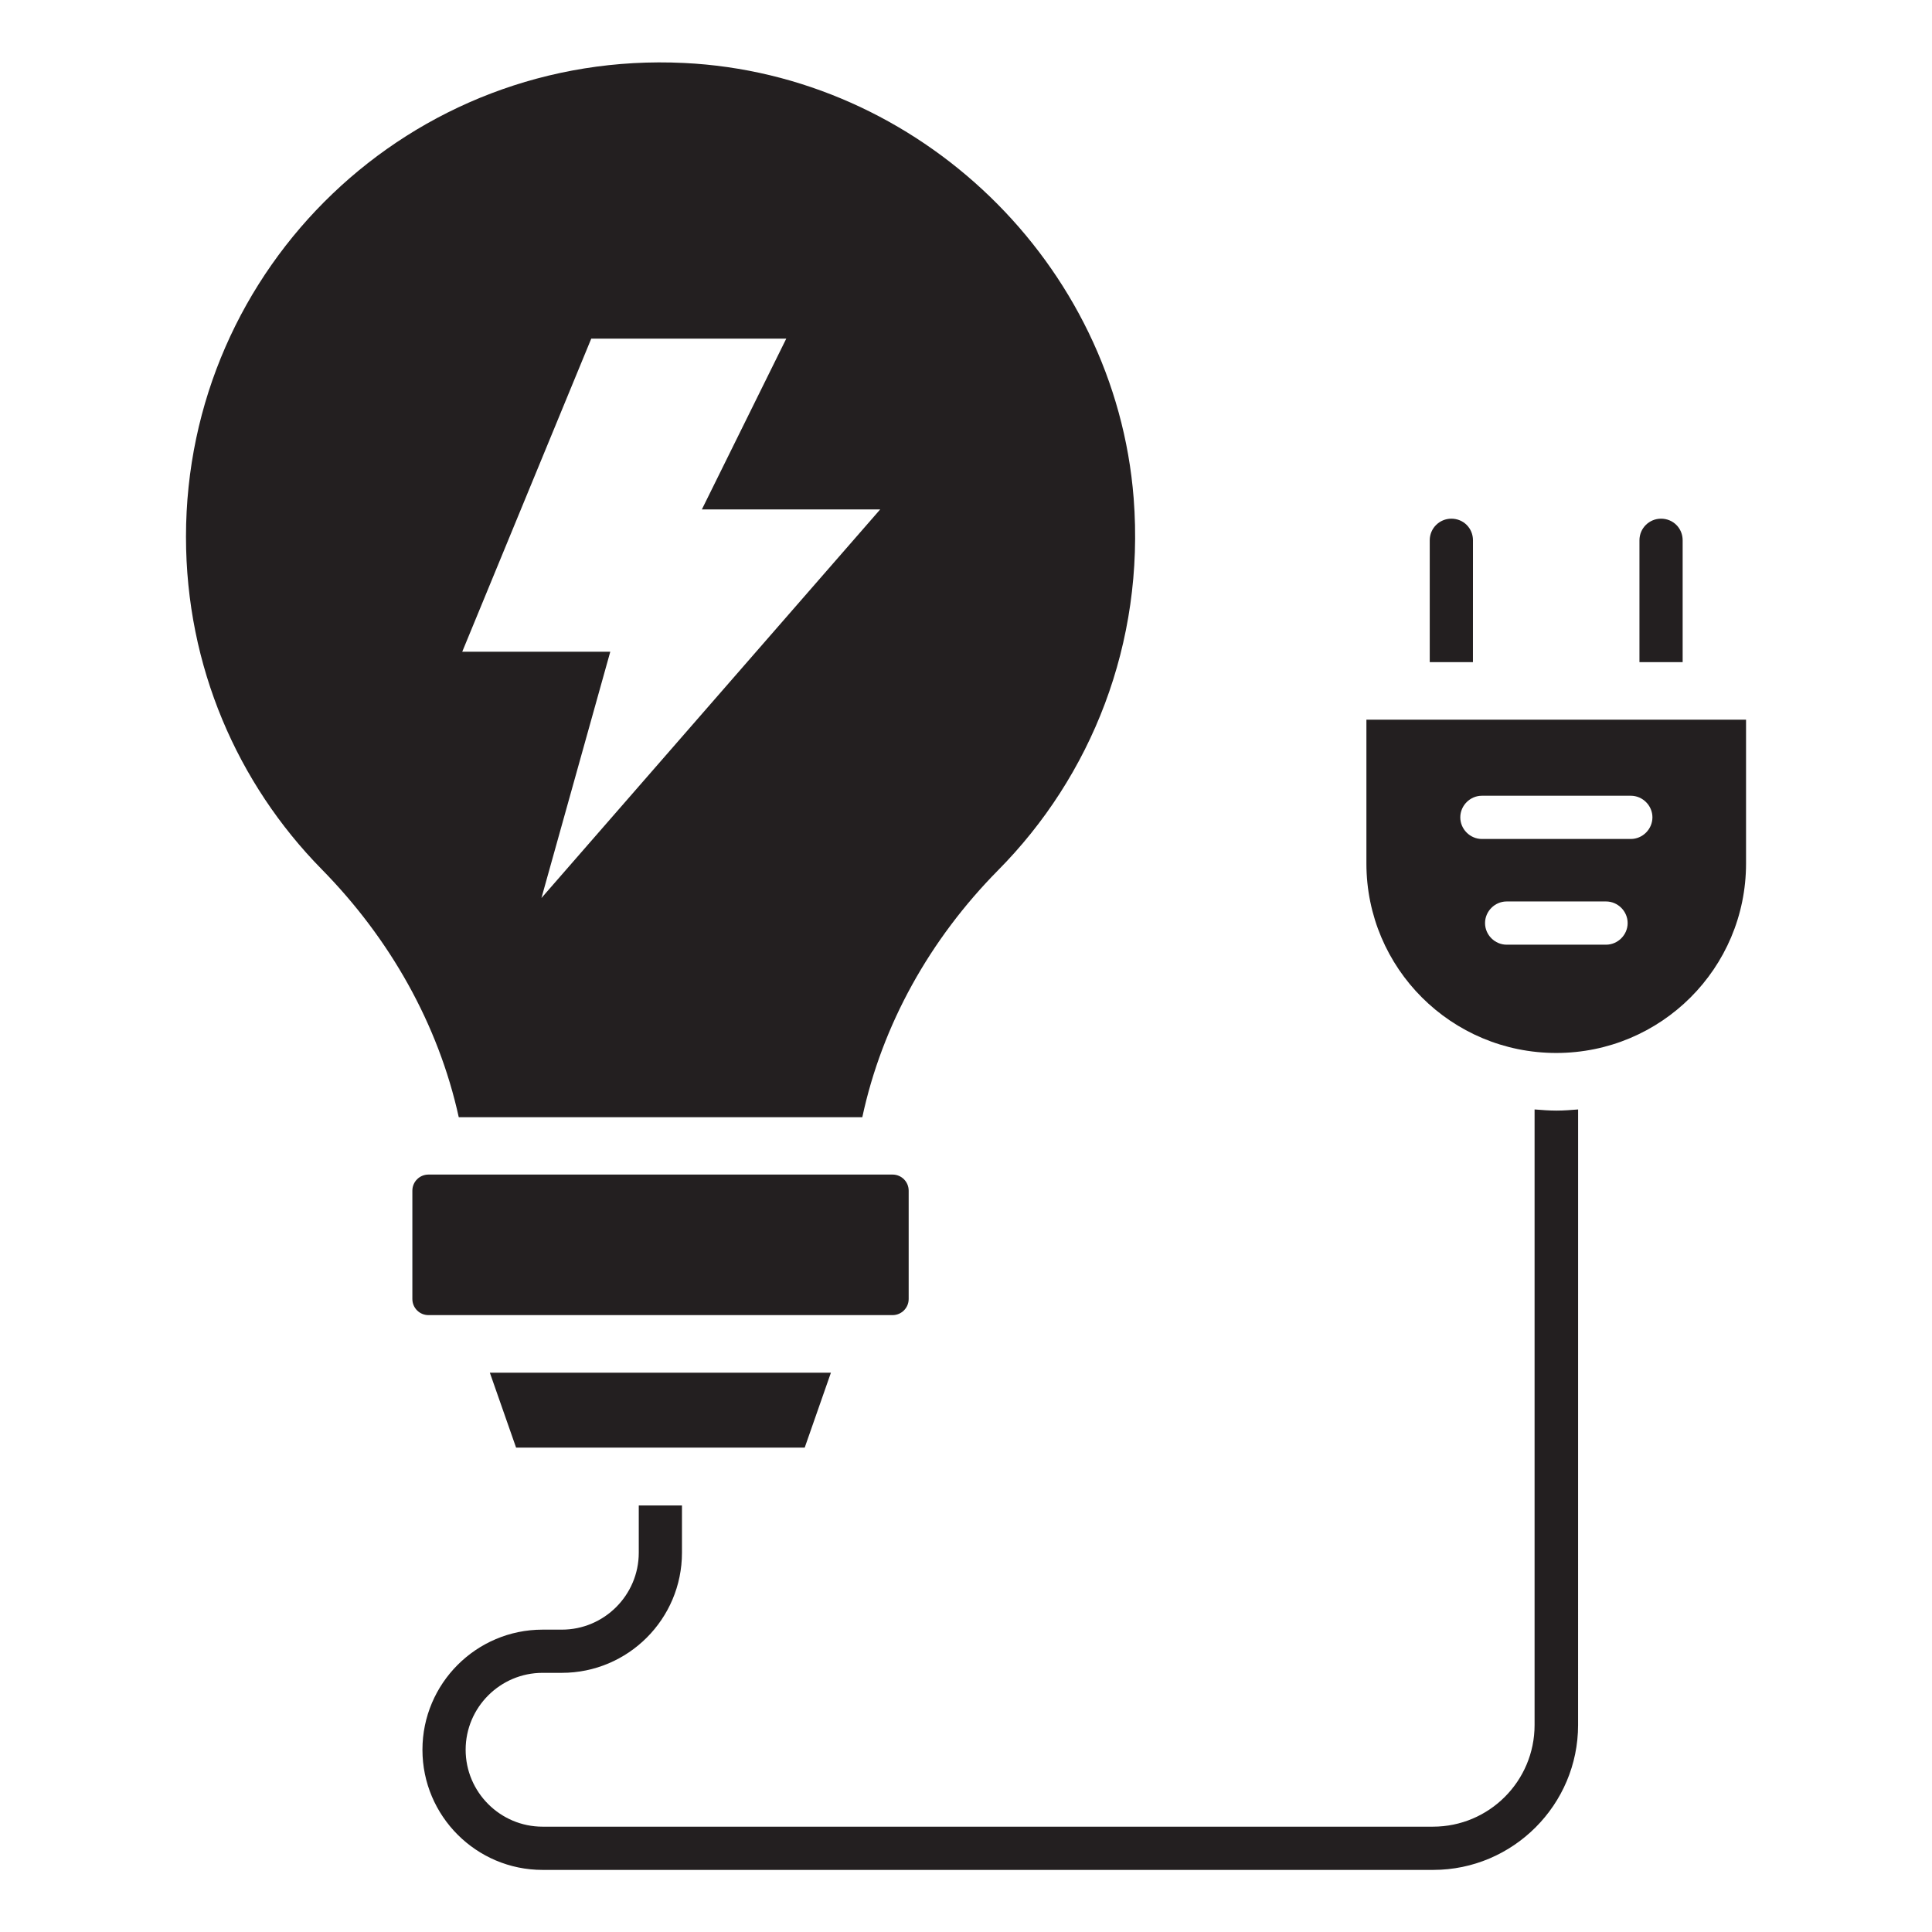 <svg xmlns="http://www.w3.org/2000/svg" fill="none" viewBox="0 0 64 64" height="64" width="64">
<path fill="#231F20" d="M48.794 17.898C48.794 17.497 48.479 17.182 48.078 17.182C47.687 17.182 47.362 17.497 47.362 17.898V21.934H48.793L48.794 17.898Z"></path>
<path fill="#231F20" d="M55.74 17.898C55.74 17.497 55.425 17.182 55.024 17.182C54.633 17.182 54.309 17.497 54.309 17.898V21.934H55.74L55.74 17.898Z"></path>
<path fill="#231F20" d="M29.566 43.565C29.862 43.565 30.101 43.326 30.101 43.031L30.101 39.443C30.101 39.147 29.862 38.909 29.567 38.909H14.194C13.898 38.909 13.66 39.148 13.66 39.443V43.031C13.66 43.327 13.899 43.565 14.194 43.565H29.566Z"></path>
<path fill="#231F20" d="M26.657 47.954L27.525 45.473H16.227L17.096 47.954H26.657Z"></path>
<path fill="#231F20" d="M28.565 37.009C29.224 33.937 30.808 31.112 33.059 28.832C36.142 25.721 37.926 21.322 37.554 16.503C36.943 8.727 30.445 2.458 22.659 2.086C13.613 1.647 6.161 8.842 6.161 17.782C6.161 22.076 7.869 25.959 10.655 28.794C12.916 31.093 14.52 33.927 15.197 37.009H28.565ZM19.586 11.218H26.046L23.25 16.876H29.157L17.936 29.748L20.216 21.59H15.312L19.586 11.218Z"></path>
<path fill="#231F20" d="M45.264 23.841V28.603C45.264 32.076 48.079 34.881 51.552 34.881C55.025 34.881 57.84 32.076 57.84 28.603V23.841H45.264ZM53.202 31.294H49.91C49.519 31.294 49.194 30.97 49.194 30.578C49.194 30.187 49.519 29.862 49.91 29.862H53.202C53.593 29.862 53.918 30.186 53.918 30.578C53.918 30.969 53.593 31.294 53.202 31.294ZM54.023 27.792H49.09C48.699 27.792 48.374 27.468 48.374 27.076C48.374 26.685 48.698 26.36 49.09 26.36H54.023C54.414 26.36 54.739 26.684 54.739 27.076C54.738 27.467 54.414 27.792 54.023 27.792Z"></path>
<path fill="#231F20" d="M50.835 36.752V57.143C50.835 59.004 49.327 60.511 47.467 60.511H17.973C16.57 60.511 15.425 59.366 15.425 57.963C15.425 56.56 16.57 55.415 17.973 55.415H18.612C20.807 55.415 22.591 53.631 22.591 51.436V49.871H21.16V51.436C21.16 52.839 20.015 53.984 18.612 53.984L17.973 53.984C15.778 53.984 13.994 55.769 13.994 57.964C13.994 60.158 15.778 61.943 17.973 61.943H47.477C50.12 61.943 52.276 59.786 52.276 57.143L52.277 36.752C52.038 36.771 51.8 36.79 51.561 36.79C51.323 36.79 51.074 36.771 50.836 36.752L50.835 36.752Z"></path>
</svg>
